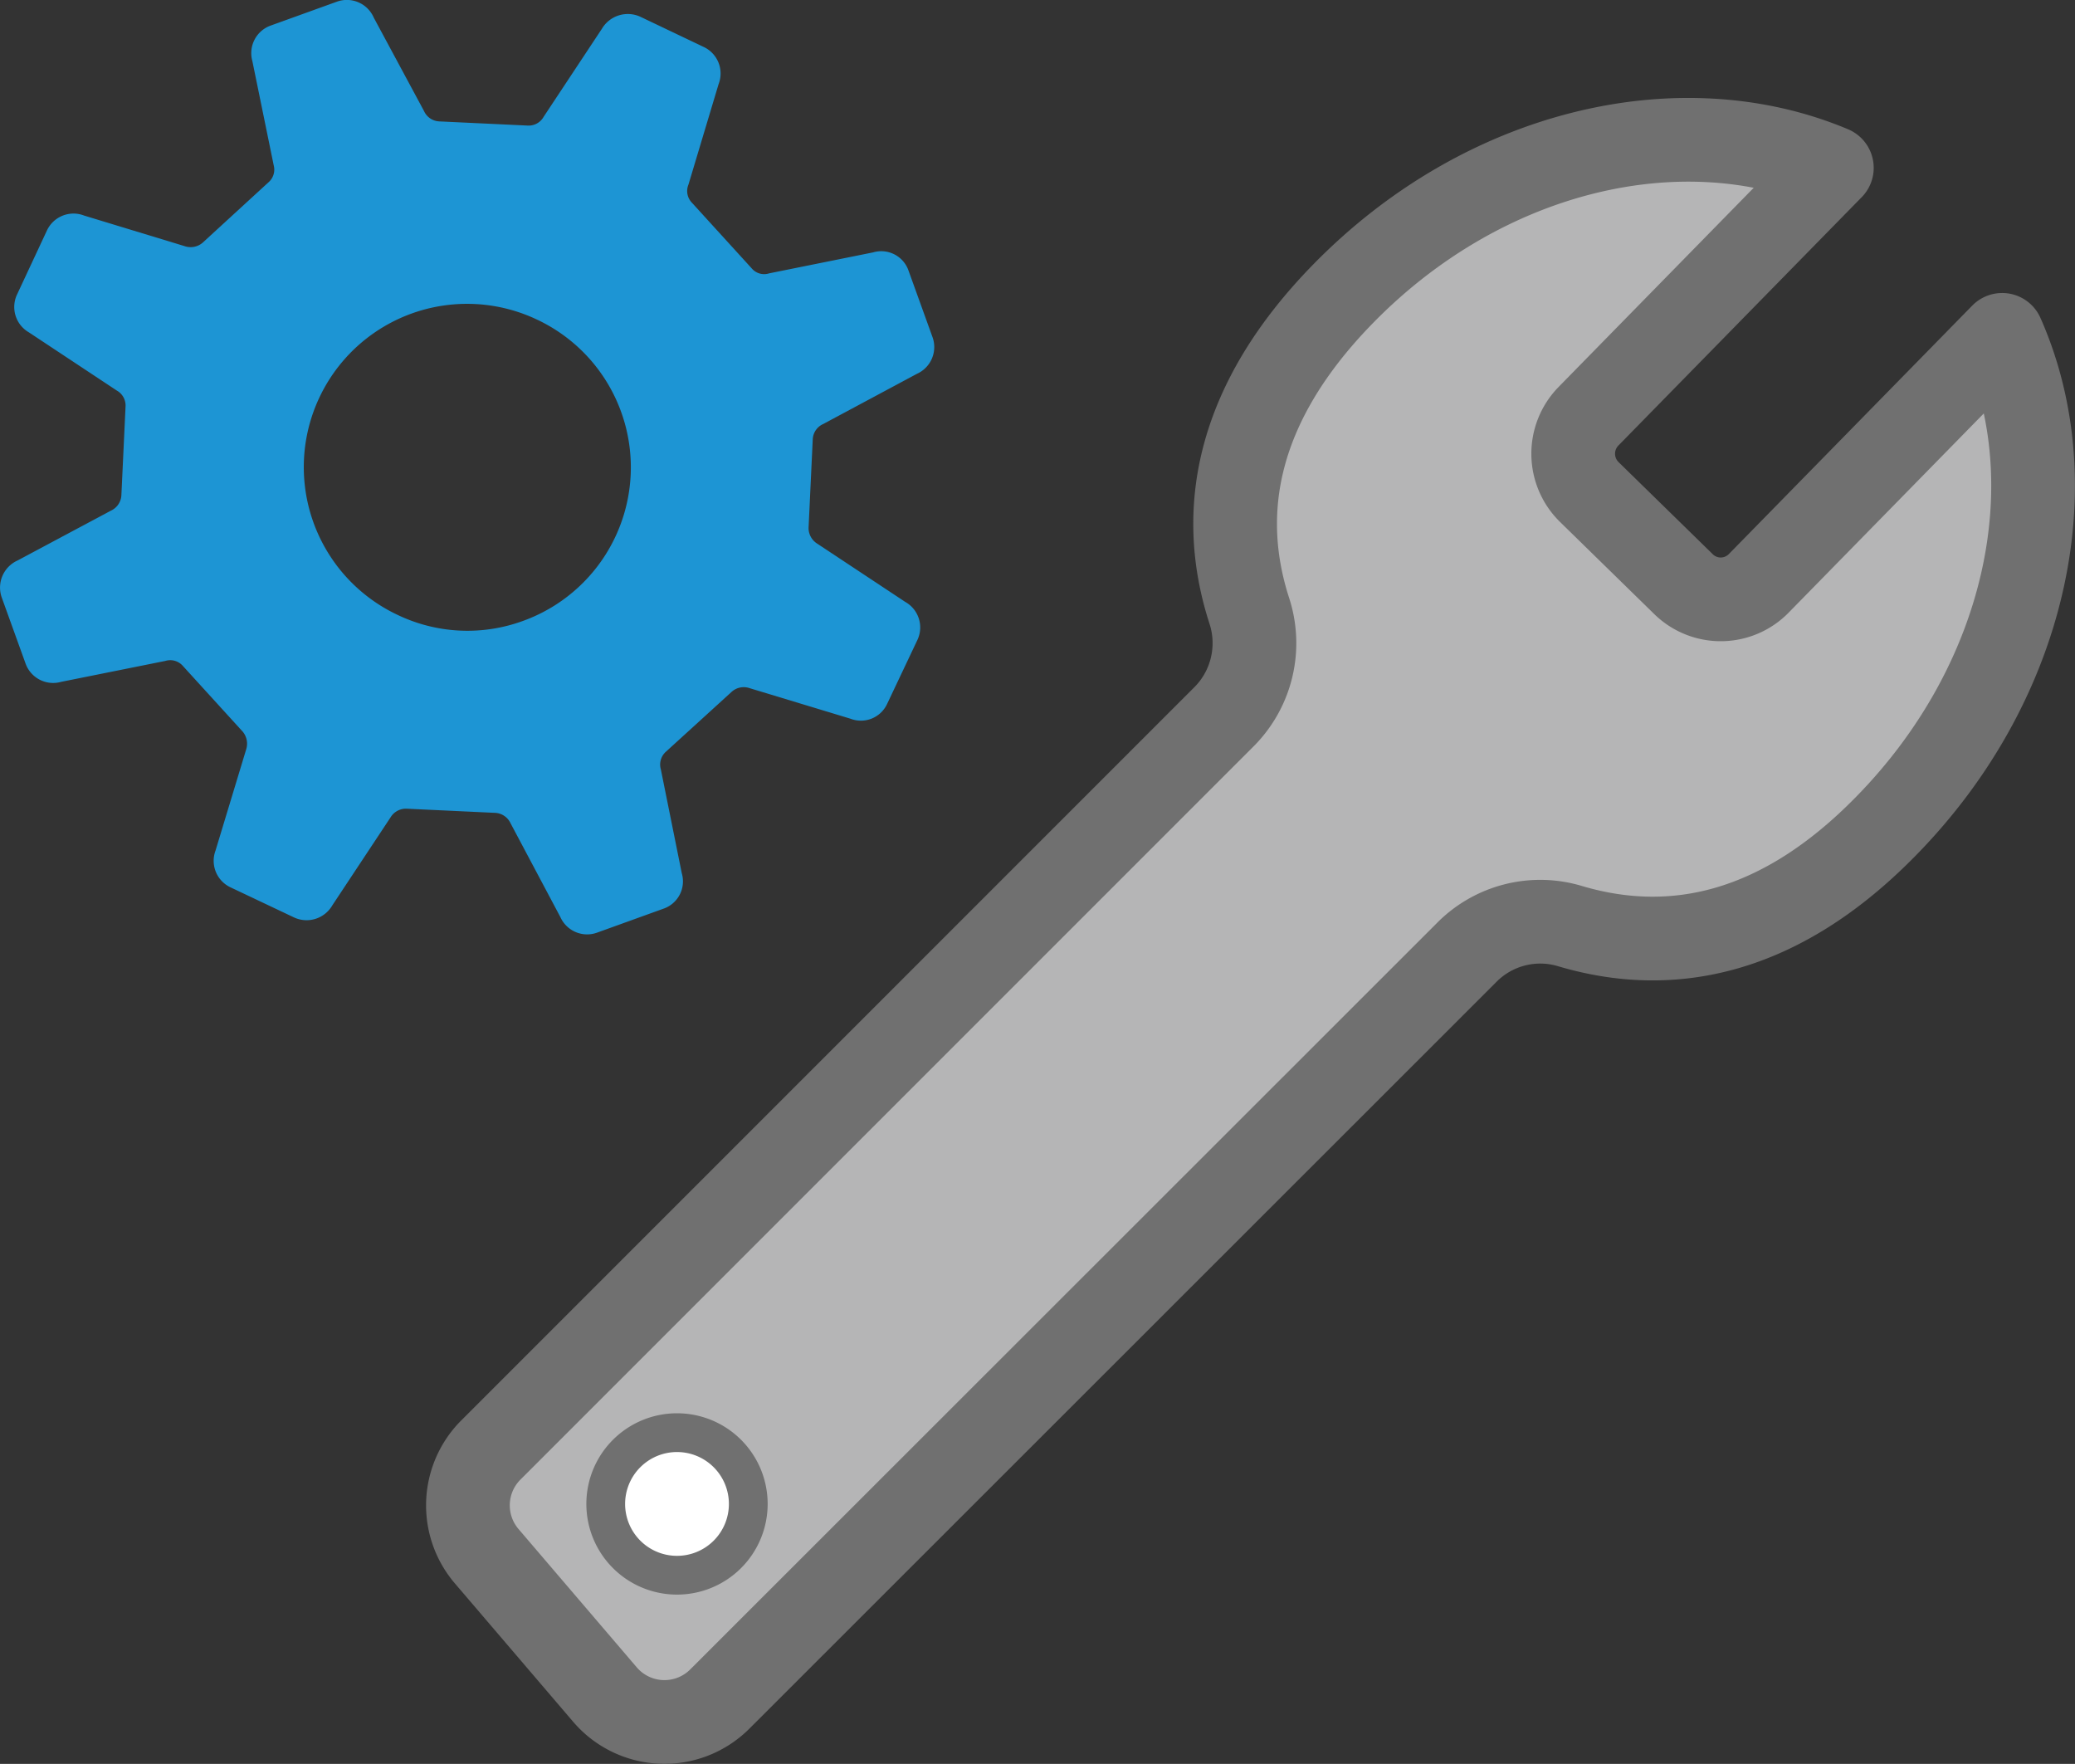 <svg xmlns="http://www.w3.org/2000/svg" xmlns:xlink="http://www.w3.org/1999/xlink" viewBox="0 0 495.8 421.4">
  <rect x="0" y="0" width="495.8" height="421.4" fill="#333333" stroke="none"/>
  <defs>
    <clipPath id="a" transform="translate(0 0)">
      <rect width="495.8" height="421.39" fill="none"/>
    </clipPath>
  </defs>
  <title>レイヤー 1</title>
  <g clip-path="url(#a)">
    <path d="M158.5,217.1a6.9,6.9,0,0,0,4.4-8.5l-5-24.8a4.1,4.1,0,0,1,1.2-4.2l15.7-14.3a4.3,4.3,0,0,1,4.3-.9l24.1,7.3a6.9,6.9,0,0,0,8.8-3.6l7.2-15.2a7,7,0,0,0-2.9-9.1l-21-13.9a4.4,4.4,0,0,1-2.1-3.8l1-21.2a4.2,4.2,0,0,1,2.5-3.6l22.4-12a7,7,0,0,0,3.7-8.8l-5.7-15.8a6.9,6.9,0,0,0-8.5-4.4l-24.8,5a3.9,3.9,0,0,1-4.2-1.2L165.3,48.4a4,4,0,0,1-.8-4.3l7.2-24a7,7,0,0,0-3.6-8.9L153,4a7.2,7.2,0,0,0-9.2,2.9l-13.9,21a4.1,4.1,0,0,1-3.8,2.1l-21.2-1a4.2,4.2,0,0,1-3.6-2.5L89.3,4.2A7,7,0,0,0,80.5.4L64.7,6.1a7,7,0,0,0-4.4,8.5l5.1,24.9a4,4,0,0,1-1.3,4.1L48.4,58a4.4,4.4,0,0,1-4.3.8l-24-7.3a7,7,0,0,0-8.9,3.6L4.1,70.3a7,7,0,0,0,2.8,9.1l21,13.9A4.1,4.1,0,0,1,30,97.1l-1,21.3a4.3,4.3,0,0,1-2.5,3.6L4.2,133.9a7.1,7.1,0,0,0-3.8,8.8l5.7,15.8a7,7,0,0,0,8.5,4.4l24.9-5a4,4,0,0,1,4.2,1.2L58,174.8a4.5,4.5,0,0,1,.8,4.3l-7.3,24.1a7,7,0,0,0,3.6,8.8l15.2,7.2a7.1,7.1,0,0,0,9.1-2.9l13.9-21a4.3,4.3,0,0,1,3.8-2.1l21.3,1a4.3,4.3,0,0,1,3.6,2.5l11.9,22.4a7,7,0,0,0,8.8,3.7Zm-33.7-68.7A38.6,38.6,0,0,1,95,146.9,39,39,0,0,1,76.3,95a39,39,0,0,1,51.9-18.7,39,39,0,0,1-3.4,72.1" transform="translate(0 0)" fill="#1d95d4"/>
    <path d="M116.3,371.8a18.7,18.7,0,0,1,1-25.4L292.6,171.1a24.9,24.9,0,0,0,5.9-25.2c-7.8-24.1-2.8-50,22.5-75.8,33.8-34.5,80.8-45.1,116.7-30L379.5,99.5a12.8,12.8,0,0,0,.2,18l22.5,22a12.7,12.7,0,0,0,18-.1L478.4,80c15.8,35.6,6.1,82.8-27.7,117.3-25.2,25.8-51,31.2-75.4,24a24.7,24.7,0,0,0-25,6.4L172,405.9a18.7,18.7,0,0,1-27.4-1Z" transform="translate(0 0)" fill="#b5b5b6"/>
    <path d="M116.3,371.8a18.7,18.7,0,0,1,1-25.4L292.6,171.1a24.9,24.9,0,0,0,5.9-25.2c-7.8-24.1-2.8-50,22.5-75.8,33.8-34.5,80.8-45.1,116.7-30L379.5,99.5a12.8,12.8,0,0,0,.2,18l22.5,22a12.7,12.7,0,0,0,18-.1L478.4,80c15.8,35.6,6.1,82.8-27.7,117.3-25.2,25.8-51,31.2-75.4,24a24.7,24.7,0,0,0-25,6.4L172,405.9a18.7,18.7,0,0,1-27.4-1Z" transform="translate(0 0)" fill="none" stroke="#707070" stroke-linecap="round" stroke-linejoin="round" stroke-width="20"/>
    <path d="M170.5,368.1a12.4,12.4,0,1,1,0-17.6,12.4,12.4,0,0,1,0,17.6" transform="translate(0 0)" fill="#b5b5b6"/>
    <path d="M170.5,368.1a12.4,12.4,0,1,1,0-17.6A12.4,12.4,0,0,1,170.5,368.1Z" transform="translate(0 0)" fill="none" stroke="#707070" stroke-miterlimit="10" stroke-width="18.52"/>
    <path d="M161.7,355.5a3.8,3.8,0,0,1,2.6,1.1,3.7,3.7,0,0,1,1.1,2.7,3.8,3.8,0,0,1-3.7,3.7,3.9,3.9,0,0,1-2.7-1,4,4,0,0,1,0-5.4,4.1,4.1,0,0,1,2.7-1.1m0-8.7a12.1,12.1,0,0,0-8.8,3.7,12.4,12.4,0,0,0,0,17.6,12.3,12.3,0,0,0,17.6,0,12.4,12.4,0,0,0,0-17.6,12.1,12.1,0,0,0-8.8-3.7" transform="translate(0 0)" fill="#707070"/>
    <path d="M170.5,368.1a12.4,12.4,0,1,1,0-17.6,12.4,12.4,0,0,1,0,17.6" transform="translate(0 0)" fill="#fff"/>
  </g>
</svg>
